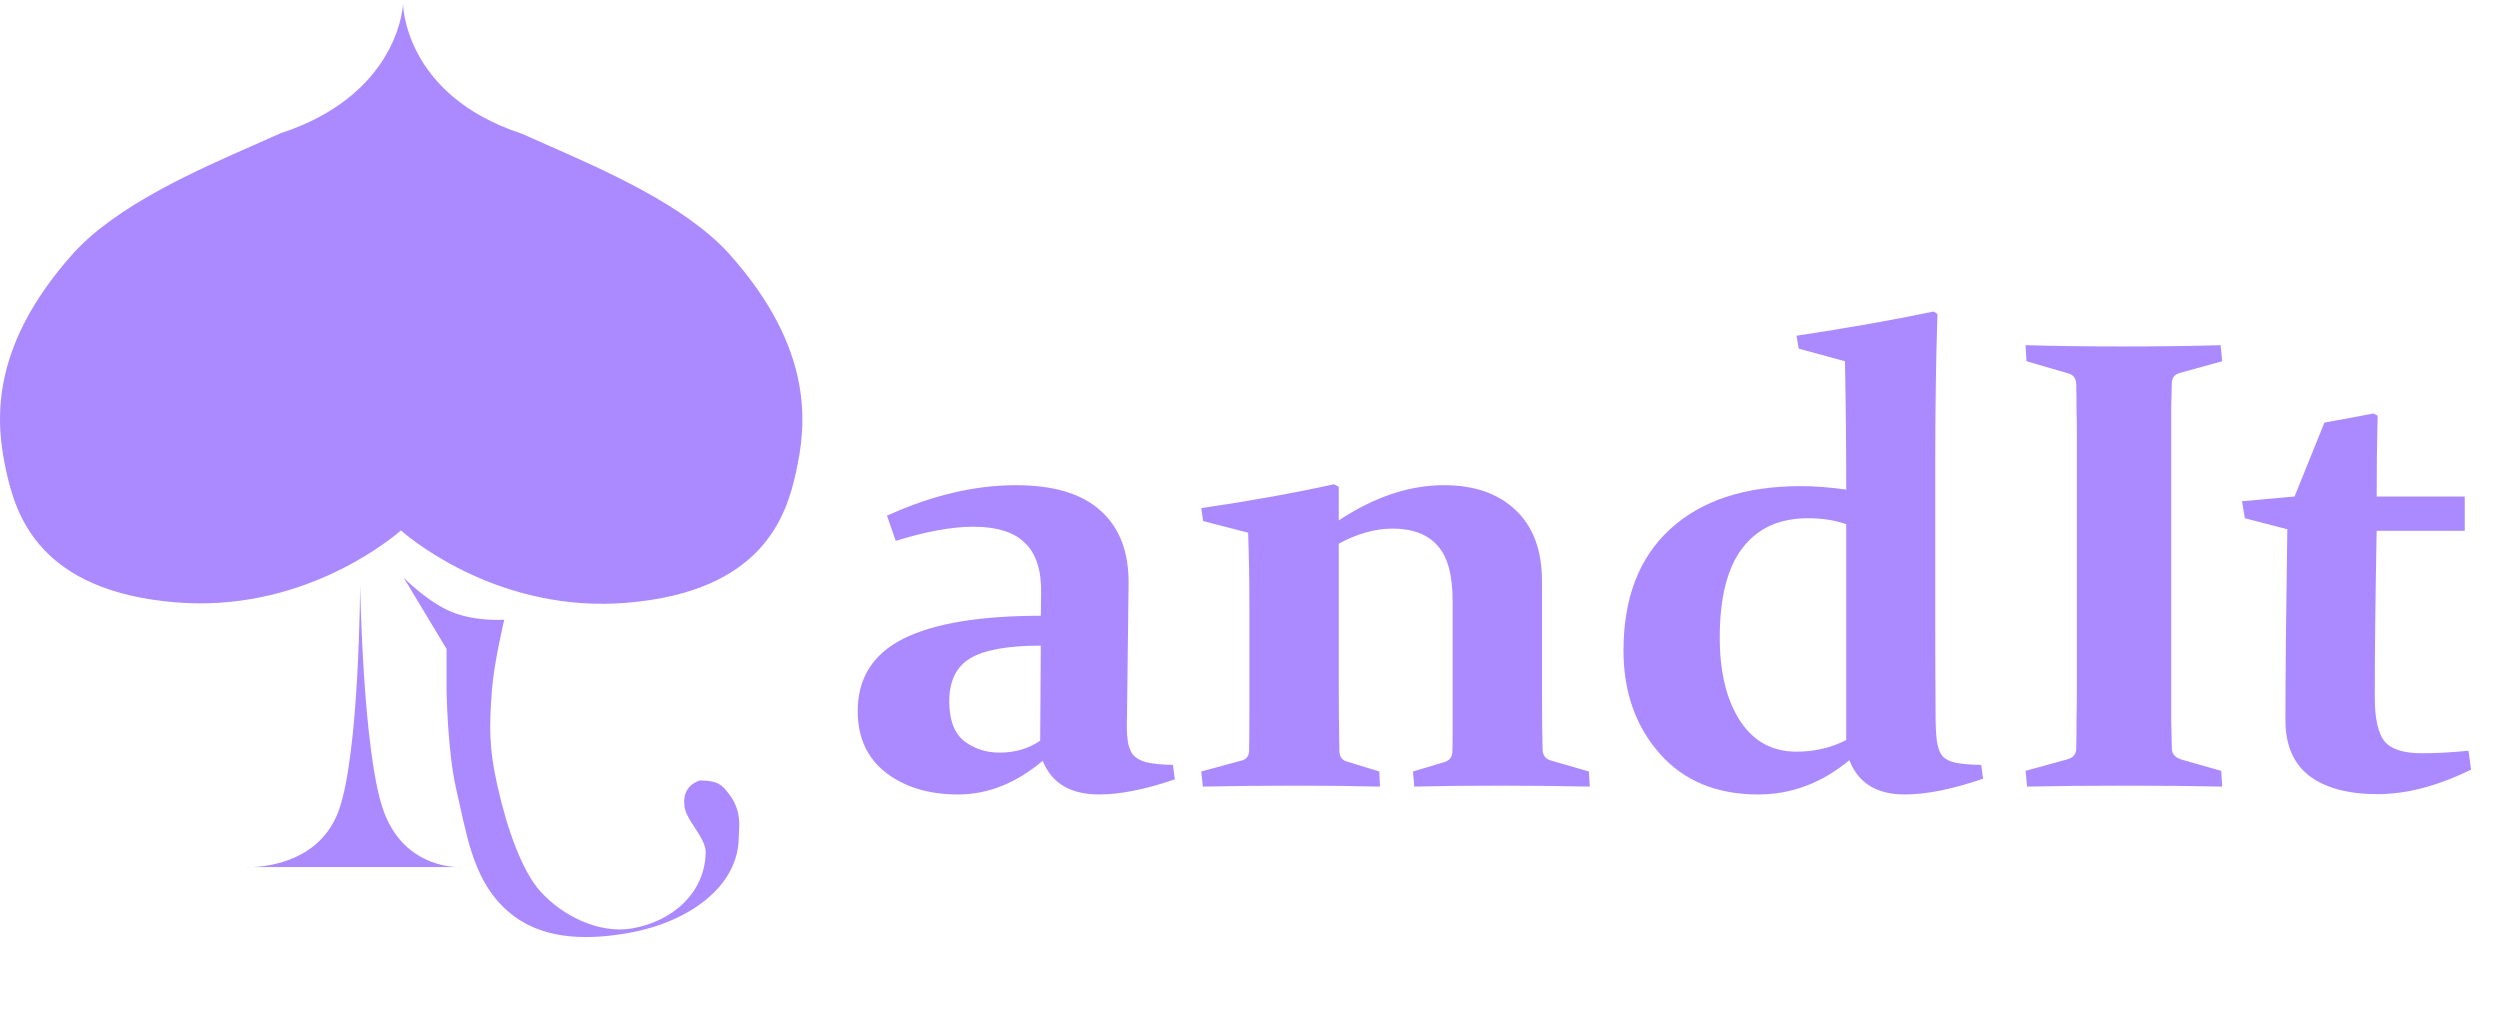<svg width="147" height="60" viewBox="0 0 194 79" fill="none" xmlns="http://www.w3.org/2000/svg">
    <path fill-rule="evenodd" clip-rule="evenodd" d="M31.265 0.328L31.268 0.125C31.268 0.125 31.268 7.258 40.483 10.279C41.092 10.554 41.748 10.843 42.436 11.145L42.437 11.146C47.043 13.17 53.119 15.841 56.517 19.531C63.314 27.084 62.537 33.028 61.781 36.502C61.026 39.976 59.172 45.809 48.64 46.683C38.985 47.485 32.18 41.994 31.113 41.073C29.929 42.085 23.17 47.443 13.625 46.65C3.092 45.776 1.238 39.943 0.483 36.469C-0.272 32.995 -1.05 27.051 5.748 19.498C9.145 15.808 15.222 13.137 19.828 11.112C20.517 10.809 21.172 10.521 21.782 10.246C30.533 7.377 31.218 0.964 31.265 0.328ZM27.945 45.291C27.945 45.291 28.16 58.374 29.758 62.813C31.115 66.585 34.205 67.13 35.433 67.194H19.552C20.969 67.143 24.891 66.648 26.284 62.813C27.897 58.371 27.945 45.291 27.945 45.291ZM19.033 67.194C19.033 67.194 19.226 67.205 19.552 67.194H19.033ZM35.951 67.194H35.433C35.757 67.21 35.951 67.194 35.951 67.194ZM35.052 47.395C33.17 46.623 31.33 44.742 31.33 44.742L34.653 50.265V53.478C34.653 53.478 34.723 58.217 35.403 61.149C35.507 61.596 35.605 62.041 35.702 62.483C36.442 65.844 37.136 68.996 39.957 71.051C42.509 72.911 45.916 72.843 49.02 72.26C53.264 71.463 57.328 68.809 57.328 64.839C57.328 64.748 57.335 64.638 57.344 64.512C57.389 63.829 57.466 62.677 56.573 61.529C56.553 61.504 56.534 61.478 56.514 61.453C56.069 60.878 55.755 60.471 54.307 60.471C53.037 60.895 53.085 61.978 53.097 62.241C53.098 62.26 53.099 62.274 53.099 62.284C53.099 62.89 53.514 63.525 53.929 64.16C54.35 64.803 54.771 65.447 54.76 66.061C54.706 69.221 52.138 71.437 49.02 71.958C46.483 72.382 43.641 70.981 41.921 69.069C40.561 67.558 39.38 64.383 38.597 60.872C37.944 57.941 37.958 56.362 38.173 53.478C38.334 51.312 39.131 47.999 39.131 47.999C39.131 47.999 36.934 48.166 35.052 47.395Z" fill="#AB8AFF"/>
    <path d="M80.767 50.01C78.212 50.01 76.389 50.336 75.299 50.987C74.208 51.638 73.663 52.753 73.663 54.332C73.663 55.764 74.045 56.789 74.81 57.408C75.591 58.01 76.511 58.311 77.569 58.311C78.773 58.311 79.823 58.002 80.718 57.383L80.767 50.01ZM68.829 39.927C72.296 38.349 75.632 37.559 78.838 37.559C81.768 37.559 83.957 38.218 85.406 39.537C86.871 40.839 87.595 42.719 87.579 45.176L87.457 55.333C87.424 56.163 87.44 56.83 87.505 57.334C87.571 57.839 87.717 58.23 87.945 58.506C88.189 58.767 88.539 58.954 88.995 59.068C89.467 59.182 90.142 59.247 91.021 59.263L91.168 60.386C88.889 61.167 86.928 61.558 85.284 61.558C83.07 61.558 81.614 60.687 80.914 58.946C78.847 60.687 76.657 61.558 74.346 61.558C72.084 61.558 70.22 60.997 68.755 59.874C67.291 58.734 66.558 57.139 66.558 55.088C66.558 52.533 67.738 50.661 70.098 49.473C72.475 48.285 76.031 47.691 80.767 47.691L80.792 45.86C80.808 44.118 80.385 42.841 79.522 42.027C78.676 41.197 77.349 40.782 75.543 40.782C73.866 40.782 71.856 41.148 69.512 41.88L68.829 39.927ZM93.218 39.341C96.978 38.788 100.412 38.169 103.521 37.486L103.887 37.681V40.294C106.638 38.471 109.356 37.559 112.042 37.559C114.418 37.559 116.282 38.21 117.632 39.512C118.983 40.798 119.659 42.629 119.659 45.005V53.575C119.659 55.609 119.675 57.115 119.708 58.091C119.724 58.531 119.936 58.807 120.342 58.921L123.297 59.776L123.37 60.948C121.042 60.899 118.699 60.875 116.339 60.875C113.897 60.875 111.7 60.899 109.747 60.948L109.649 59.776L112.09 59.044C112.465 58.93 112.668 58.685 112.701 58.311C112.717 58.067 112.725 57.554 112.725 56.773V46.544C112.725 44.542 112.335 43.109 111.553 42.247C110.772 41.368 109.608 40.928 108.062 40.928C106.711 40.928 105.32 41.319 103.887 42.1V52.598C103.887 54.633 103.904 56.496 103.936 58.189C103.952 58.629 104.14 58.897 104.498 58.995L107.037 59.776L107.086 60.948C105.067 60.899 102.87 60.875 100.494 60.875C98.069 60.875 95.684 60.899 93.341 60.948L93.218 59.776L96.368 58.921C96.726 58.824 96.913 58.58 96.929 58.189C96.946 57.147 96.954 56.146 96.954 55.186V47.154C96.954 45.022 96.921 43.052 96.856 41.246L93.365 40.342L93.218 39.341ZM143.267 40.587C142.388 40.277 141.404 40.123 140.313 40.123C138.083 40.123 136.382 40.896 135.211 42.442C134.039 43.972 133.453 46.283 133.453 49.376C133.453 52.061 133.974 54.209 135.015 55.821C136.057 57.432 137.522 58.238 139.41 58.238C140.81 58.238 142.095 57.937 143.267 57.334V40.587ZM139.41 25.962C143.381 25.36 146.929 24.734 150.054 24.083L150.347 24.278C150.233 27.761 150.176 31.505 150.176 35.508V48.79C150.176 50.922 150.185 53.119 150.201 55.381C150.201 56.212 150.233 56.879 150.298 57.383C150.364 57.888 150.502 58.279 150.714 58.555C150.941 58.816 151.283 58.995 151.739 59.092C152.195 59.19 152.862 59.247 153.741 59.263L153.887 60.337C151.511 61.151 149.485 61.558 147.808 61.558C145.627 61.558 144.195 60.671 143.511 58.897C141.379 60.671 139.019 61.558 136.431 61.558C133.209 61.558 130.661 60.5 128.79 58.384C126.918 56.252 125.982 53.591 125.982 50.401C125.982 46.332 127.186 43.191 129.595 40.977C132.02 38.747 135.406 37.632 139.752 37.632C140.826 37.632 141.998 37.722 143.267 37.901C143.267 34.467 143.235 31.146 143.17 27.94L139.581 26.963L139.41 25.962ZM168.487 53.209C168.487 54.185 168.487 55.072 168.487 55.87C168.503 56.667 168.519 57.383 168.536 58.018C168.552 58.441 168.829 58.726 169.366 58.873L172.369 59.727L172.442 60.948C170.18 60.899 167.673 60.875 164.922 60.875C162.074 60.875 159.535 60.899 157.305 60.948L157.183 59.727L160.455 58.824C160.862 58.71 161.081 58.458 161.114 58.067C161.13 57.416 161.138 56.692 161.138 55.894C161.155 55.08 161.163 54.185 161.163 53.209V33.751C161.163 32.937 161.155 32.196 161.138 31.529C161.138 30.862 161.13 30.251 161.114 29.698C161.098 29.275 160.902 29.006 160.528 28.892L157.256 27.94L157.183 26.695C159.446 26.76 161.952 26.793 164.703 26.793C167.535 26.793 170.074 26.76 172.32 26.695L172.442 27.94L169.171 28.843C168.78 28.941 168.568 29.185 168.536 29.576C168.519 30.162 168.503 30.796 168.487 31.48C168.487 32.147 168.487 32.872 168.487 33.653V53.209ZM184.429 41.099C184.332 46.177 184.283 50.482 184.283 54.014C184.283 55.658 184.535 56.797 185.04 57.432C185.544 58.051 186.513 58.36 187.945 58.36C189.052 58.36 190.256 58.295 191.558 58.165L191.754 59.63C189.166 60.899 186.749 61.534 184.503 61.534C182.224 61.534 180.458 61.062 179.205 60.118C177.968 59.157 177.349 57.717 177.349 55.796C177.349 52.411 177.398 47.471 177.496 40.977L174.2 40.123L173.98 38.804L178.057 38.438L180.377 32.701C181.76 32.457 183.021 32.221 184.161 31.993L184.503 32.164C184.454 34.133 184.429 36.224 184.429 38.438H191.265V41.099H184.429Z" fill="#AB8AFF"/>
</svg>
